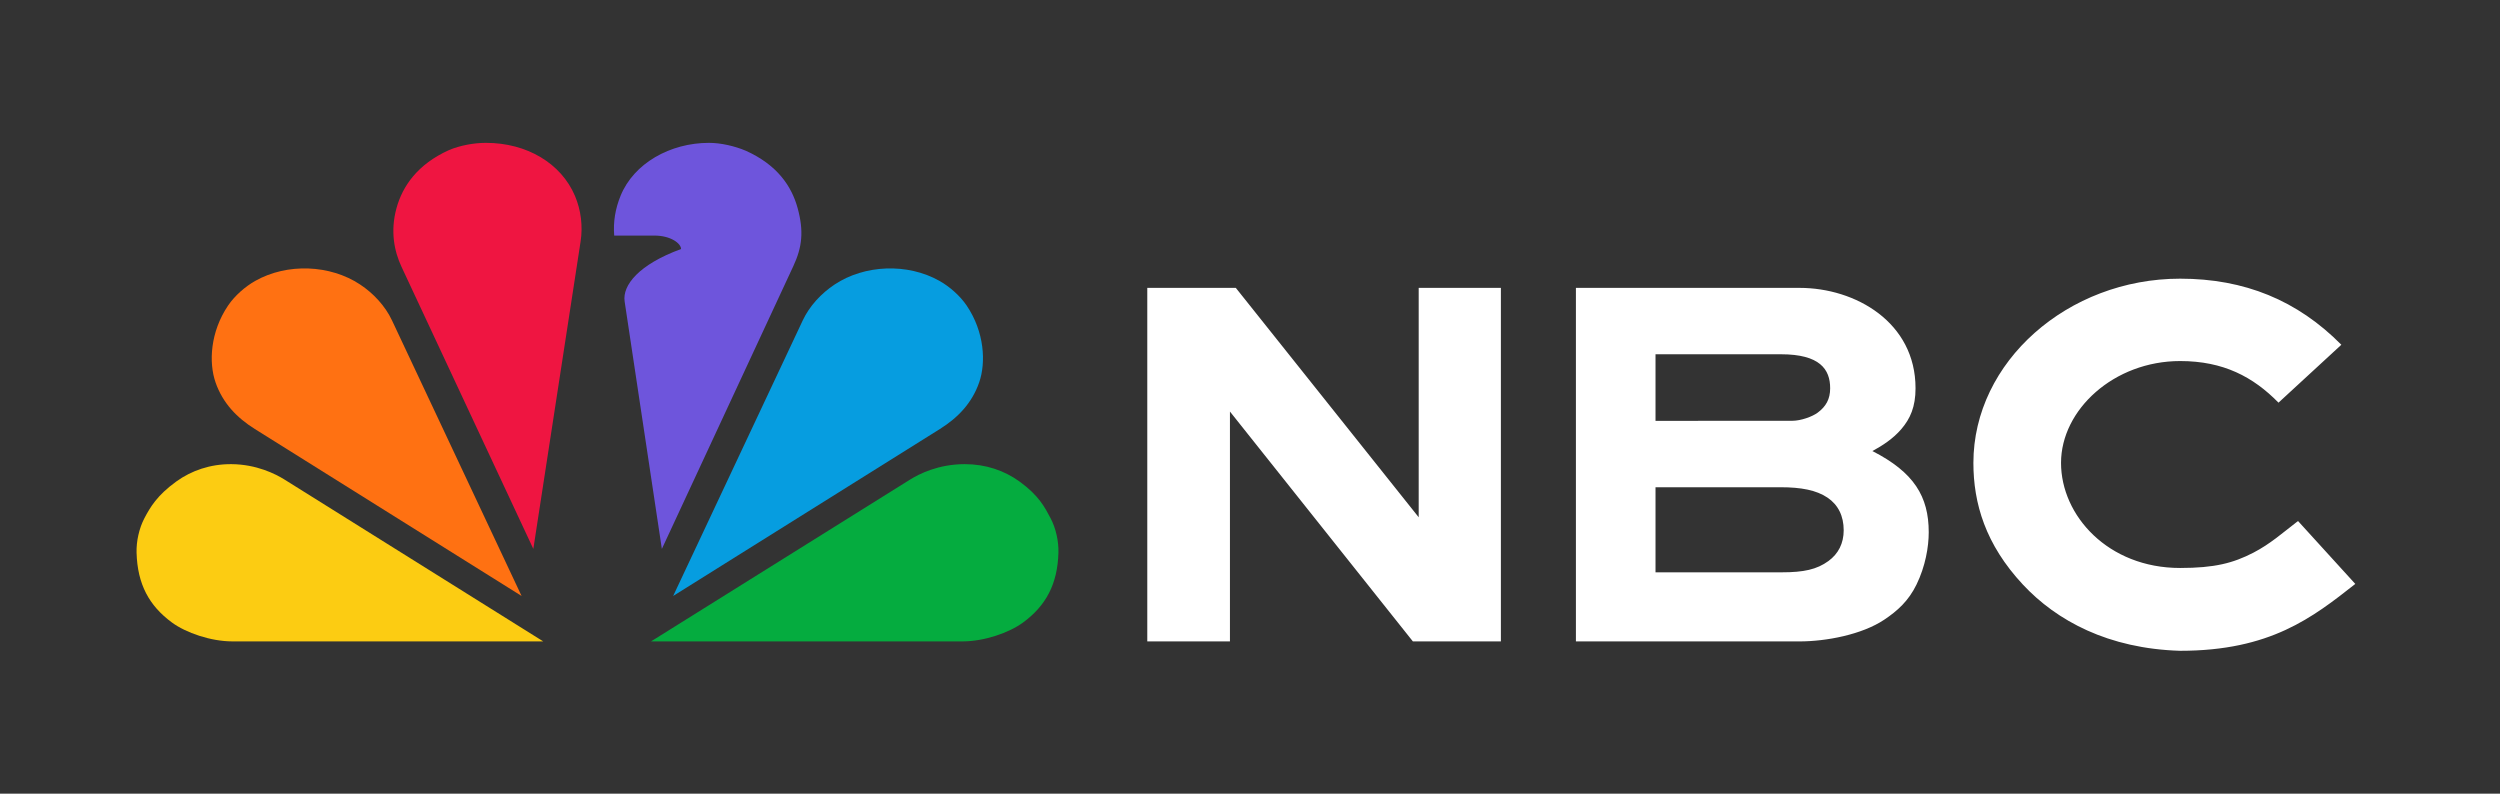 <svg width="126" height="40" viewBox="0 0 126 40" fill="none" xmlns="http://www.w3.org/2000/svg">
<rect x="0" y="0" width="126" height="40" fill="#333333" stroke="none"/>
<path d="M35.731 7.2C33.781 7.2 31.942 8.229 31.276 9.87C31.011 10.524 30.901 11.177 30.956 11.873H32.98C33.817 11.873 34.326 12.277 34.326 12.551C32.206 13.325 31.358 14.373 31.482 15.197L33.358 27.665L39.983 13.415C40.428 12.46 40.52 11.657 40.201 10.49C39.9 9.391 39.181 8.314 37.592 7.599C37.036 7.363 36.335 7.2 35.731 7.2Z" fill="#6E55DC"/>
<path d="M24.489 7.2C23.885 7.2 23.184 7.329 22.628 7.565C21.039 8.28 20.285 9.391 19.983 10.49C19.664 11.657 19.87 12.663 20.237 13.449L26.88 27.665L29.262 12.172C29.38 11.4 29.285 10.596 28.977 9.87C28.283 8.238 26.563 7.2 24.489 7.2Z" fill="#EF1541"/>
<path d="M12.863 14.158C12.345 14.45 11.824 14.914 11.498 15.395C10.589 16.736 10.519 18.279 10.862 19.269C11.227 20.322 11.945 21.059 12.841 21.62L26.288 30.037L19.755 16.145C19.419 15.431 18.83 14.789 18.148 14.338C16.64 13.34 14.481 13.246 12.863 14.158Z" fill="#FF7112"/>
<path d="M7.279 26.116C7.012 26.622 6.867 27.284 6.883 27.854C6.927 29.44 7.511 30.525 8.664 31.373C9.369 31.893 10.63 32.326 11.708 32.326L27.38 32.327L14.338 24.169C13.891 23.89 12.929 23.401 11.662 23.393C10.597 23.386 9.646 23.719 8.889 24.265C7.908 24.973 7.568 25.571 7.279 26.116Z" fill="#FCCC12"/>
<path d="M47.352 14.158C47.869 14.45 48.39 14.914 48.717 15.395C49.625 16.736 49.695 18.279 49.352 19.269C48.987 20.322 48.27 21.059 47.374 21.62L33.927 30.037L40.46 16.145C40.795 15.431 41.385 14.789 42.066 14.338C43.574 13.34 45.733 13.246 47.352 14.158Z" fill="#069DE0"/>
<path d="M52.948 26.116C53.216 26.622 53.361 27.284 53.345 27.854C53.3 29.44 52.717 30.525 51.564 31.373C50.859 31.893 49.598 32.326 48.519 32.326L32.811 32.327L45.871 24.169C46.318 23.89 47.291 23.393 48.623 23.393C49.688 23.393 50.621 23.719 51.379 24.265C52.359 24.973 52.659 25.571 52.948 26.116Z" fill="#05AC3F"/>
<path d="M109.879 14.045C104.222 14.045 99.459 18.23 99.459 23.33C99.459 25.367 100.063 27.436 101.955 29.464C103.656 31.287 106.261 32.693 109.879 32.8C114.425 32.8 116.555 31.121 118.707 29.43L115.82 26.259C115.042 26.856 114.425 27.413 113.569 27.856C112.552 28.381 111.616 28.626 109.879 28.626C106.24 28.626 103.876 25.98 103.876 23.33C103.876 20.649 106.544 18.197 109.879 18.197C112.059 18.197 113.558 18.992 114.836 20.294L118.004 17.376C115.787 15.134 113.119 14.045 109.879 14.045ZM57.823 14.509V32.327H61.989V20.742L71.209 32.327H75.645V14.509H71.502V26.07L62.285 14.509H57.823ZM79.426 14.509V32.327H90.699C92.042 32.327 93.842 31.983 94.961 31.236C95.637 30.785 96.189 30.287 96.592 29.462C97.04 28.543 97.208 27.563 97.208 26.826C97.208 25.024 96.467 23.805 94.369 22.733C94.862 22.465 95.398 22.126 95.826 21.628C96.279 21.098 96.543 20.504 96.543 19.567C96.543 16.238 93.511 14.509 90.699 14.509H79.426ZM83.438 17.855H89.758C91.722 17.855 92.24 18.614 92.24 19.567C92.24 20.116 92.029 20.489 91.609 20.799C91.335 21.002 90.762 21.208 90.329 21.208L83.438 21.211V17.855ZM83.438 24.557H89.739C90.772 24.557 91.543 24.701 92.105 25.08C92.643 25.442 92.922 26.005 92.922 26.727C92.922 27.382 92.655 27.911 92.152 28.277C91.568 28.702 90.909 28.845 89.801 28.845H83.438V24.557Z" fill="white"/>
</svg>
